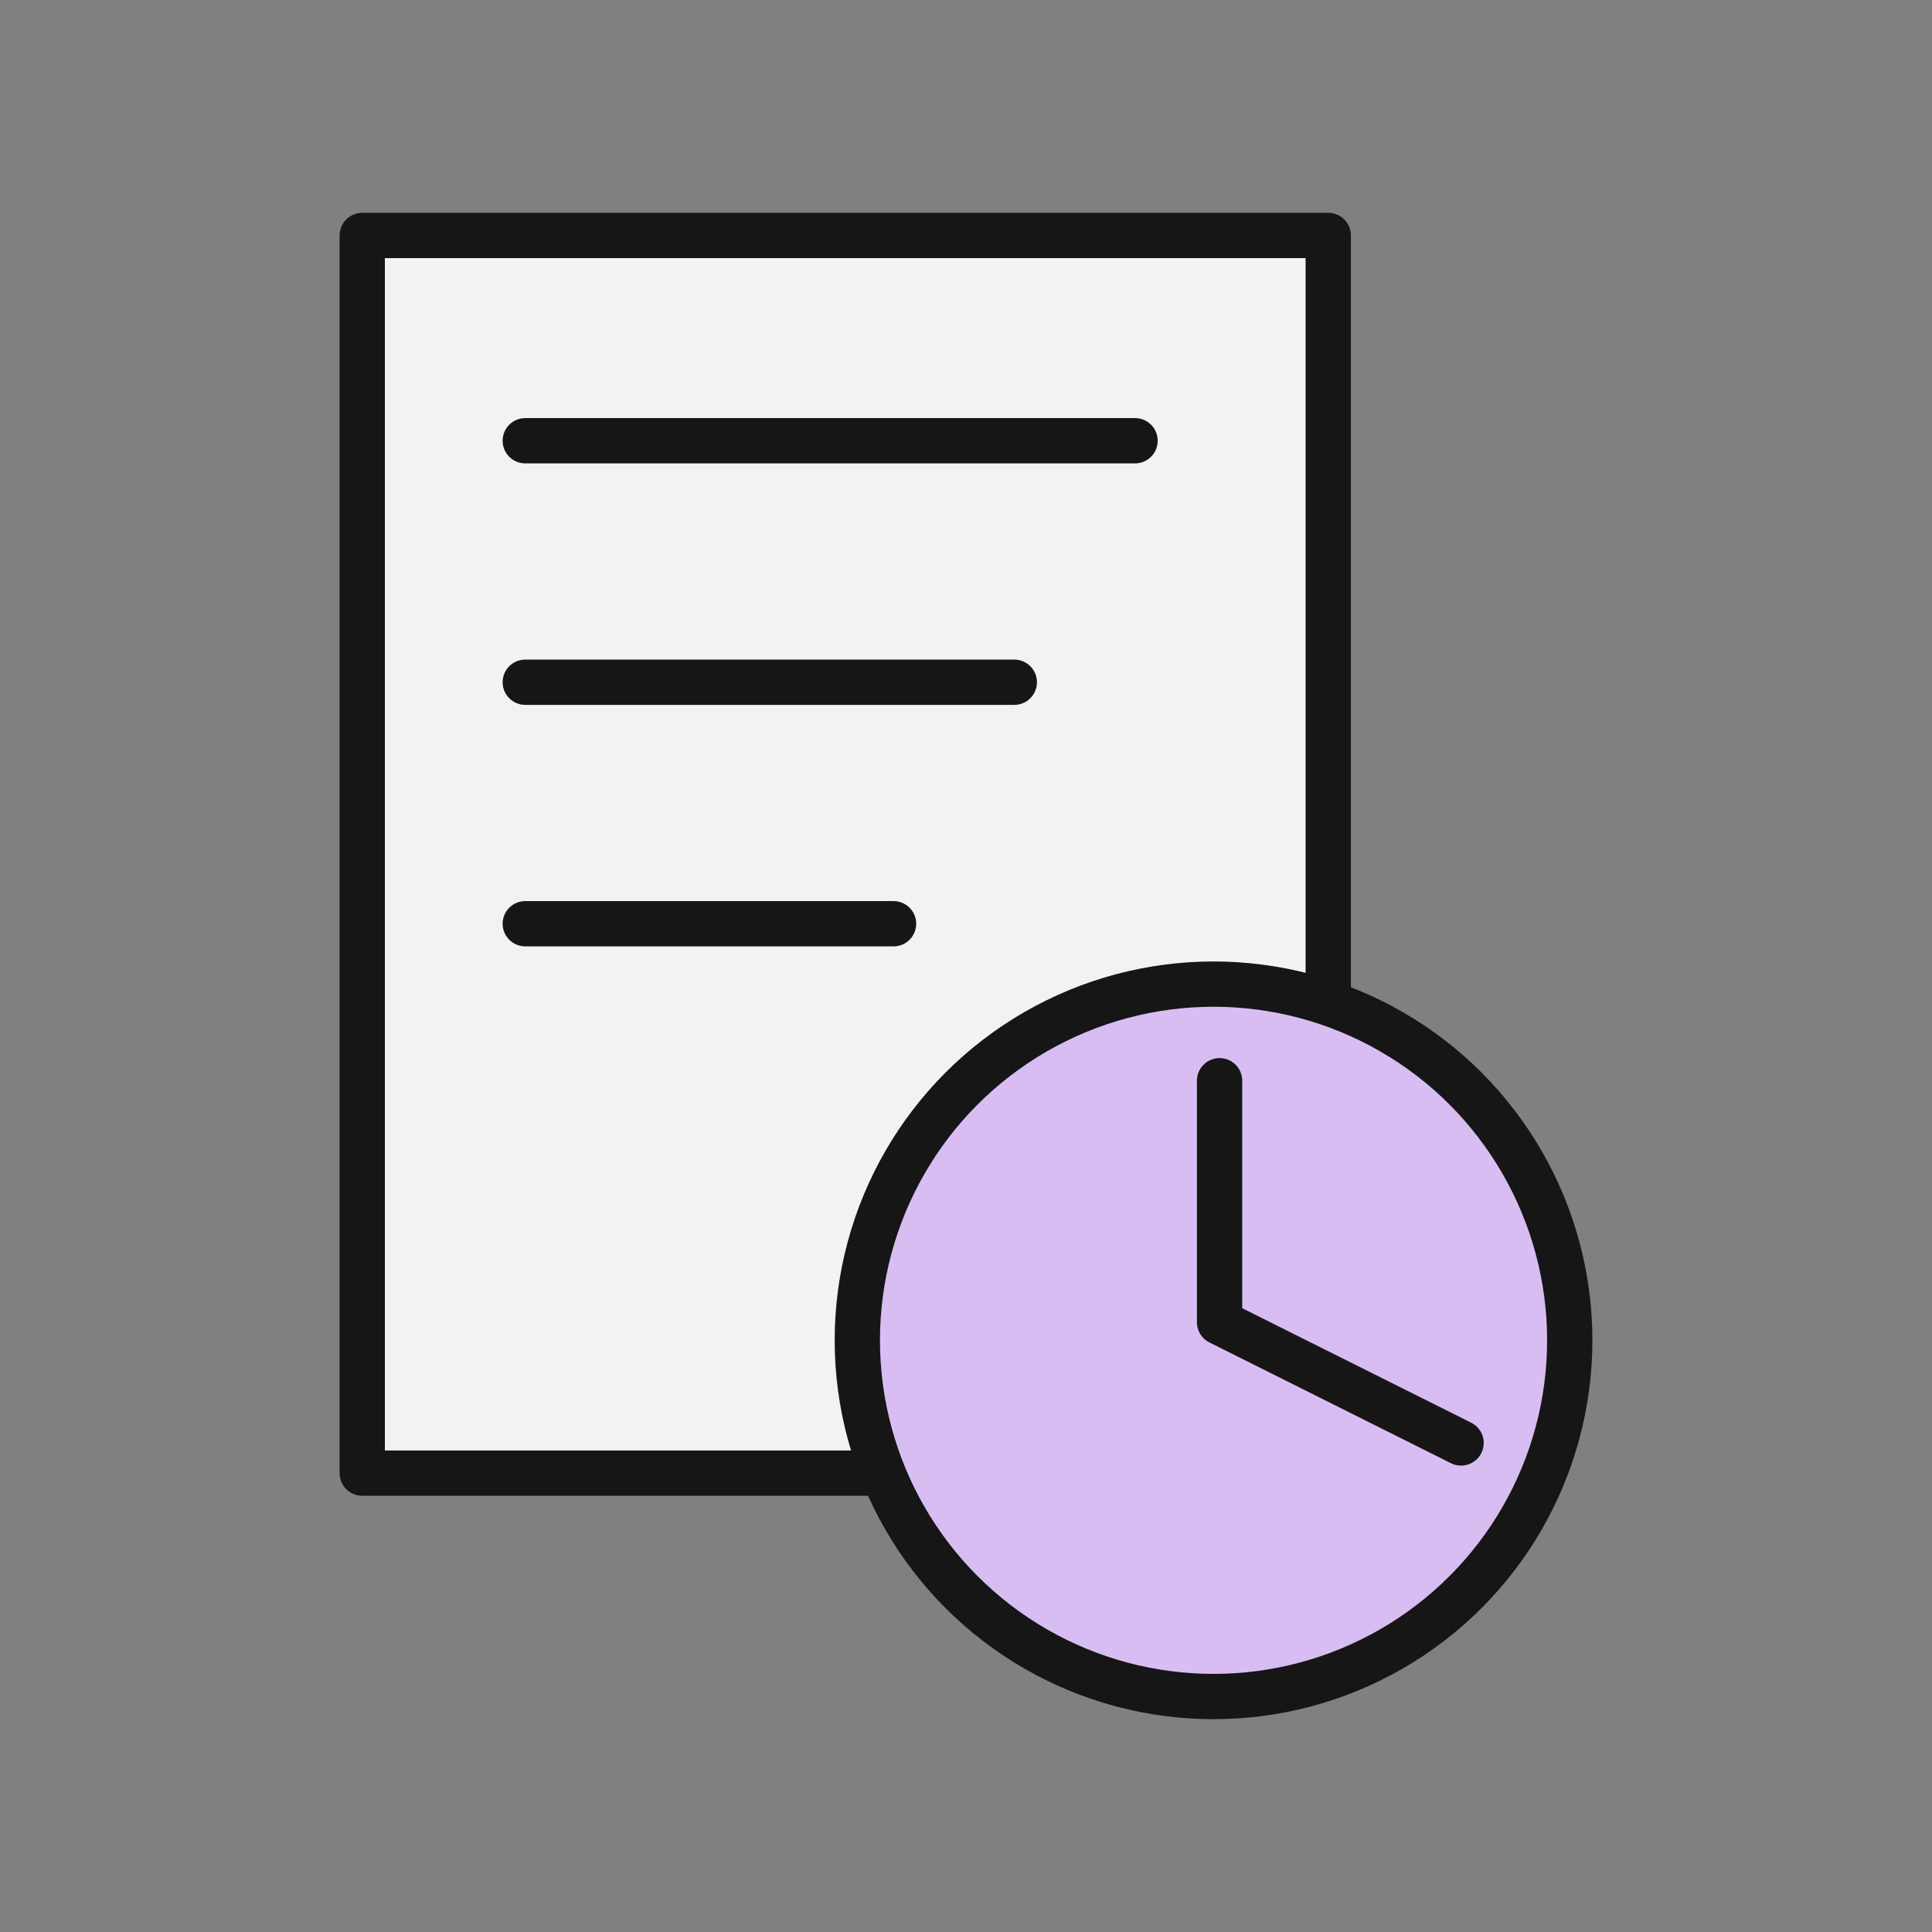 <?xml version="1.0" encoding="utf-8"?>
<!-- Generator: Adobe Illustrator 22.0.1, SVG Export Plug-In . SVG Version: 6.00 Build 0)  -->
<svg version="1.1" xmlns="http://www.w3.org/2000/svg" xmlns:xlink="http://www.w3.org/1999/xlink" x="0px" y="0px" width="32px"
	 height="32px" viewBox="0 0 32 32" style="enable-background:new 0 0 32 32;" xml:space="preserve">
<rect x="0" y="0" width="32" height="32" fill="#808080" stroke="none"/>
<style type="text/css">
	.st0{fill:#F2F2F2;stroke:#161616;stroke-width:0.75;stroke-linecap:round;stroke-linejoin:round;stroke-miterlimit:10;}
	.st1{fill:none;stroke:#161616;stroke-width:0.75;stroke-linecap:round;stroke-linejoin:round;stroke-miterlimit:10;}
	.st2{fill:#D8BDF2;stroke:#161616;stroke-width:0.75;stroke-linecap:round;stroke-linejoin:round;stroke-miterlimit:10;}
	.st3{fill:none;stroke:#161616;stroke-width:0.75;stroke-linecap:round;stroke-linejoin:round;}
</style>
<g id="Ebene_2">
</g>
<g id="Layer_1">
	<g>
		<rect x="6" y="3.9" class="st0" width="16" height="20.5"/>
		<line class="st1" x1="8.7" y1="7.3" x2="18.8" y2="7.3"/>
		<line class="st1" x1="8.7" y1="11.3" x2="16.8" y2="11.3"/>
		<line class="st1" x1="8.7" y1="15.3" x2="14.8" y2="15.3"/>
		<g>
			<circle class="st2" cx="20.1" cy="22.2" r="5.9"/>
			<polyline class="st3" points="20.2,17.9 20.2,21.9 24.2,23.9 			"/>
		</g>
	</g>
</g>
</svg>
